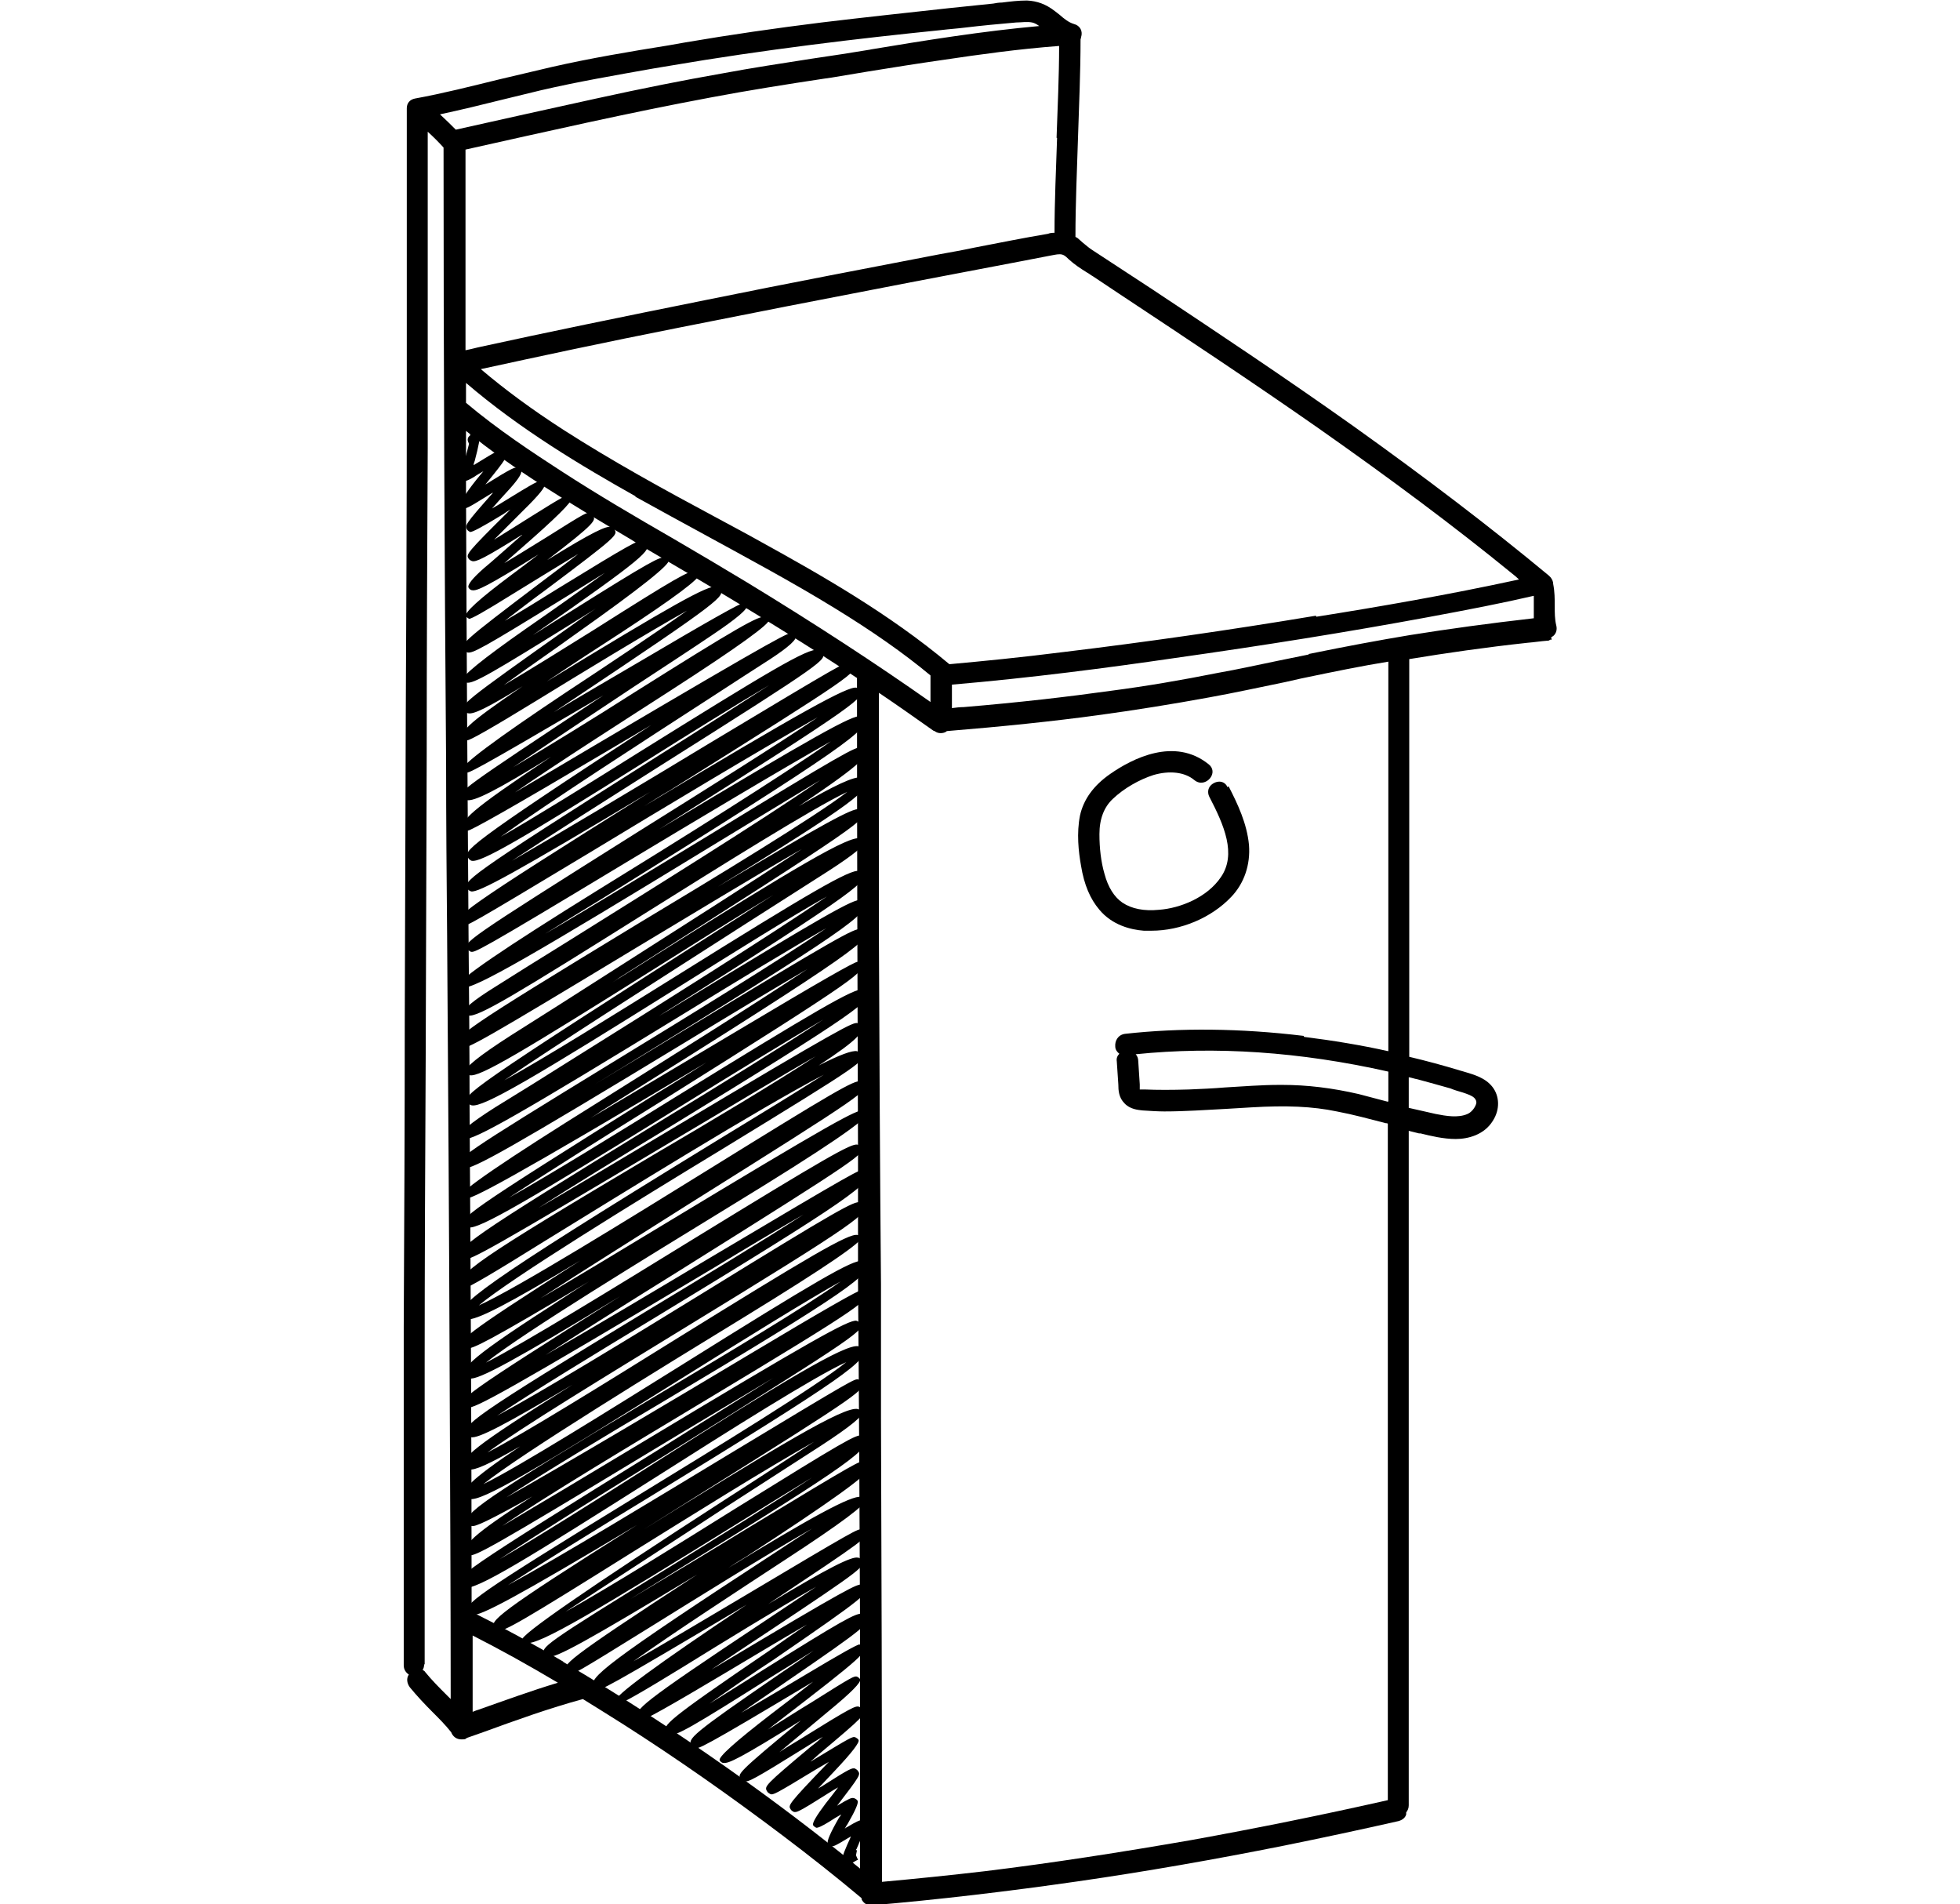 <svg xmlns="http://www.w3.org/2000/svg" version="1.1" viewBox="0 0 384 373">
    <g>
        <path class="lineal-stroke" d="M303.9,124.8c.2,0,.3-.2.5-.3.5-.5.7-1.2.5-2-.3-1.2-.3-2.5-.3-3.8h0c0-1.4,0-2.8-.3-4.3,0-.5-.2-.9-.5-1.3-.1-.1-.3-.3-.4-.4-11.7-9.7-24.2-19.2-38.2-29.2-13.5-9.6-27.5-18.9-39.4-26.8l-11-7.2c-.6-.4-1.1-.7-1.6-1.1-.4-.3-.7-.6-1.1-.9-.3-.3-.6-.5-.9-.8-.1-.1-.3-.2-.5-.3,0-6.5.3-13,.5-19.4.2-6.3.5-12.8.5-19.3,0-.1.1-.2.1-.4.4-1.2-.2-2.3-1.4-2.6-1-.3-1.9-1-2.8-1.8-.3-.2-.6-.5-.9-.7-1.8-1.4-3.5-2-5.5-2.1-1.7,0-3.3.2-4.9.4-.6,0-1.2.1-1.7.2l-8.7.9c-8.2.9-16.6,1.8-24.9,2.8-8.9,1.1-17.9,2.4-26.7,3.9l-3.4.6c-7.5,1.2-15.2,2.5-22.7,4.2-3.5.8-7.1,1.7-10.6,2.5-5.3,1.3-10.8,2.7-16.3,3.7-1,.2-1.6.9-1.6,1.9,0,.2,0,.3,0,.5,0,0,0,0,0,0,0,19.6,0,39.1,0,58.7,0,19.9-.1,39.8-.2,59.7l-.2,60c0,19.9-.1,39.8-.2,59.8,0,19.6,0,39.3,0,58.9v7.4c0,.8.4,1.4,1,1.8-.5.7-.4,1.7.2,2.5,1.4,1.7,2.9,3.3,4.4,4.8,1.3,1.3,2.6,2.6,3.7,4,.3.8,1,1.4,2,1.4s.7-.1,1.1-.3c1.1-.4,2.3-.8,3.4-1.2,6.3-2.3,12.7-4.6,19.3-6.4,2.6,1.6,5.3,3.3,8,5,10.5,6.7,20.9,14,31.1,21.7,5.3,4,10.5,8.1,15.5,12.3,0,0,0,.1,0,.2.3.7,1,1.2,1.8,1.2s.1,0,.2,0c12.9-1.1,26.5-2.7,40.4-4.7,13.2-1.9,26.9-4.3,40.4-7,7.4-1.5,14.9-3.1,22.4-4.8.7-.2,1.3-.6,1.5-1.3,0-.1,0-.2,0-.4.3-.4.5-.8.5-1.4v-132.1c.7.2,1.3.3,2,.5h.3c2,.5,4.5,1.1,6.9,1.1s5.6-.8,7.3-3.6c1.4-2.2,1.3-4.8-.1-6.6-1.4-1.8-3.6-2.4-5.6-3l-.7-.2c-3.3-1-6.6-1.9-10-2.7v-77.9c7.3-1.2,14.9-2.3,23.2-3.2,1.3-.1,2.5-.3,3.8-.4.2,0,.4,0,.6-.2,0,0,.1,0,.2,0,0,0,0,0,.1,0ZM271.9,215.8c-1.9-.5-3.8-1-5.7-1.5-5.2-1.2-10.1-1.8-15-1.8s-.3,0-.5,0c-3.6,0-7.2.3-10.7.5-2.3.2-4.8.3-7.1.4-3.4.1-6.1.1-8.6,0h-.3c-.2,0-.6,0-.7,0,0-.1,0-.5,0-.7,0-.1,0-.2,0-.3l-.3-4.6c0-.5-.2-1-.5-1.3,15.6-1.6,32.2-.5,49.5,3.4v5.8ZM220.5,205.8h0s0,0,0,0h0ZM276,211c.6.1,1.1.3,1.7.4,2.2.6,4.4,1.2,6.5,1.8l.5.2c.8.3,1.7.5,2.5.8.8.3,1.6.6,1.9,1.2.2.3.2.7,0,1.1-.3.7-.9,1.4-1.6,1.7-1.8.8-4.2.4-6.2,0-1.8-.4-3.5-.8-5.3-1.2v-5.9ZM255.4,202.9c-12.4-1.5-24.2-1.6-35-.4-1.4.2-2,1.4-1.9,2.5,0,.6.4,1.1.8,1.4-.4.4-.6.9-.5,1.5l.3,4.5c0,1.2.1,2.6,1.2,3.7,1.1,1.2,2.7,1.3,3.5,1.4,1.5.1,3.1.2,4.3.2,4.1,0,8.2-.3,12.1-.5,1.7-.1,3.3-.2,5-.3,6.8-.4,11.9-.2,16.7.8,3.2.6,6.5,1.5,9.6,2.3.1,0,.3,0,.4.1v132.5c-12.8,2.9-25.7,5.5-38.4,7.8-13.8,2.4-27.3,4.5-40.4,6.1-6.8.8-13.7,1.5-20.3,2.1,0-31.8-.1-63.8-.2-91.1v-26c-.2-22.3-.3-44.6-.4-66.9,0-17.9,0-33.9,0-48.9,3.7,2.5,7.1,4.9,10.5,7.3.1.1.3.2.4.2.4.3.8.4,1.2.4s.9-.1,1.2-.4c11-.9,20.7-1.9,29.5-3.1,7.4-1,14.8-2.2,21.9-3.5,5-.9,10-2,14.9-3l3.1-.7c6.7-1.4,12.1-2.5,17.1-3.3v76.3c-5.4-1.2-10.9-2.1-16.5-2.8ZM110.4,325.5c-6.1-3.6-12.2-6.9-18-9.8,0-34-.2-67.2-.4-98.5,0-11.2-.1-22.5-.2-33.7-.2-28.6-.4-58.1-.5-87.1,0-4.1,0-8,0-12,9.5,7.7,19.9,13.9,32.2,21.2l1.6,1c12,7,24.3,14.3,36.2,21.9,2.3,1.5,4.5,2.9,6.6,4.3,0,32,.1,63.5.2,92.7v25.6c.2,22.4.3,44.9.4,67.3,0,17.3,0,33,0,47.6-8.2-6.7-16.9-13.3-26-19.7-10.8-7.6-21.6-14.6-32.2-20.8ZM124.5,97.3c4.5,2.5,9.1,5,13.5,7.4,8.4,4.6,17.2,9.3,25.5,14.4,7.5,4.6,13.5,8.8,18.8,13.2,0,1.4,0,2.8,0,4.2,0,.3,0,.6,0,1-10.8-7.6-22.6-15.3-35.9-23.4-4.8-2.9-9.7-5.8-14.5-8.6-7.3-4.2-14.8-8.6-21.9-13.2-5.7-3.7-12.4-8.1-18.7-13.4,0-1.3,0-2.6,0-3.9,10.6,9.1,22.7,16.3,33.2,22.2ZM257.8,120.6c-17.4,2.9-33.6,5.2-49.3,7.1-8.7,1.1-15.9,1.8-22.5,2.4,0,0,0,0,0,0-11.8-9.9-25.2-17.5-36.8-23.9-3-1.7-6.1-3.3-9.2-5-9.9-5.3-20.1-10.9-29.6-17-6.2-4-11.5-7.9-16.2-11.9,11.5-2.5,24-5.2,39.2-8.2,13-2.6,26.8-5.3,45-8.8,7.2-1.4,14.3-2.7,21.5-4.1l5.7-1.1c.7-.1,1.3-.3,2-.3.7,0,1.1.3,1.8,1,1.1,1,2.3,1.8,3.6,2.6.4.2.7.5,1.1.7l5.1,3.4c13.9,9.2,26.4,17.5,39,26.3,14.1,9.9,26.6,19.2,38,28.5.5.4,1,.8,1.4,1.2-13.8,3-27.7,5.4-39.7,7.3ZM207.1,27c-.2,6.1-.5,12.4-.5,18.6-.4,0-.8,0-1.3.2-4.8.8-9.7,1.8-14.4,2.7-2.3.5-4.6.9-6.8,1.3-13.4,2.6-29.3,5.6-45.5,8.9-17.4,3.5-31.5,6.4-44.3,9.2-1,.2-2,.5-3.1.7,0-13.8,0-26.8,0-39.3,15.7-3.5,31.9-7.2,48-10.2,7.4-1.4,15-2.6,22.3-3.7l1.4-.2c2.4-.4,4.8-.8,7.2-1.2,4.9-.8,10-1.6,14.9-2.3,6.7-1,14.5-2.1,22.5-2.7,0,6-.3,12.1-.5,18ZM170.6,9.7c-1.9.3-3.7.6-5.6.9-2,.3-4,.6-6,.9-5.8.9-11.7,1.8-17.6,2.9-7.4,1.3-15.5,2.9-24.6,4.9-9.2,2-18.5,4.1-27.5,6.1-1-1-2-2-3.1-3,4.2-.9,8.3-1.9,12.3-2.9,2.5-.6,4.9-1.2,7.4-1.8,7.3-1.7,14.9-3,22.2-4.3l3-.5c18.7-3.2,37.4-5.4,53.2-7,1.6-.2,3.2-.3,4.8-.5,3.3-.4,6.6-.7,10-1,1,0,2.1-.2,3.1,0,.5.1,1,.4,1.4.7-11.1,1-22.3,2.8-33.1,4.6ZM92.5,320.3c5.5,2.8,11.1,5.9,16.8,9.3-5.3,1.6-10.5,3.5-15.6,5.3-.4.1-.8.3-1.1.4,0-5,0-10,0-15ZM256.4,128.2c-2,.4-4,.8-5.9,1.2-3.9.8-7.9,1.7-11.9,2.4-7,1.4-14,2.6-20.9,3.5-8.6,1.2-18.1,2.3-28.9,3.2-.8,0-1.5.1-2.3.2,0-.8,0-1.5,0-2.3,0-.8,0-1.6,0-2.3,15.3-1.3,30.6-3.3,43.6-5.2,17.7-2.5,33.9-5.1,49.6-8,8.1-1.5,14.8-2.8,20.8-4.2,0,.6,0,1.2,0,1.9h0c0,.8,0,1.6,0,2.5-8.8,1-16.8,2.1-24.3,3.3-6,1-12.5,2.2-19.8,3.7ZM83.2,326c0-19.6,0-39.1,0-58.7,0-19.9.1-39.8.2-59.7l.2-60c0-19.9.1-39.8.2-59.8,0-19.6,0-39.3,0-58.9v-3.1c1.1,1,2.1,2,3.1,3.1,0,41.6.2,82.4.5,120.4,0,11.3.1,22.7.2,34,.2,28.5.4,57.9.5,86.9.1,22.9.2,43.4.2,62.6-.2-.2-.4-.4-.7-.7-1.5-1.5-3-3-4.3-4.6-.1-.2-.3-.3-.5-.4.2-.3.3-.7.3-1.1Z" />
        <path class="lineal-stroke" d="M240.5,154.2c-.3-.7-.9-1.1-1.6-1.1-.7,0-1.5.4-1.9,1-.4.6-.4,1.4,0,2.1,2.8,5.4,5.3,11.1,2.2,15.6-2.7,4-8,6.1-12.1,6.4-3,.3-5.4-.2-7.2-1.4-1.6-1.1-2.8-3-3.5-5.6-.7-2.4-1-5.1-1-7.8,0-3,.9-5.3,2.6-6.9,2.2-2.1,5.2-3.8,8-4.7,3.1-.9,6.1-.6,8,1,1.1.9,2.4.5,3.1-.4.7-.9.6-2-.3-2.7h0c-6.7-5.4-15-1.1-19.3,1.9-3.3,2.3-5.2,5-5.9,8.1-.7,3.5-.3,7.1.2,9.9.6,3.7,1.8,6.5,3.6,8.6,2.5,3,6.1,3.9,8.7,4.1.5,0,1,0,1.5,0,5.7,0,11.7-2.5,15.6-6.6,2.6-2.7,3.8-6.4,3.5-10.2-.4-4.2-2.2-8-4-11.5Z" />
    </g>
    <path class="lineal-fill" d="M169.8,286.8c-.1-.2-.4-.4-.6-.5-.7-.2-.9-.2-22.5,12.9-7,4.3-15.8,9.6-23.2,14,3.1-1.9,6.3-3.9,9.4-5.8,34.3-21,37.7-23.8,36.6-25.7-.1-.2-.4-.4-.7-.5-1-.3-3.3,1-24.9,14.4-10.4,6.5-24.5,15.3-33.1,20.1,8-5.3,21.2-13.8,31.7-20.7,7-4.5,13.5-8.7,18.3-11.8q8.6-5.6,8.1-6.6c-.2-.3-.5-.5-.8-.6-2.6-.7-15.5,7.1-45.4,25.7-1.1.7-2.2,1.4-3.3,2.1,5.7-3.6,11.8-7.4,17.5-11,32.8-20.5,32.7-20.7,31.9-22.1-.1-.2-.4-.4-.6-.5-.7-.2-.8-.2-25.3,14.6-13.9,8.4-33.1,20.1-43.4,25.7,6.6-4.3,17.4-11,27.3-17,39.4-24.1,43.4-27.2,42.2-29.2-.2-.3-.5-.5-.8-.6-2.5-.6-15,7-40.8,23.4-10.2,6.5-22.1,14-29.5,18.3,7.7-5.1,21.2-13.5,32.8-20.6,38.7-24,38.6-24.3,37.8-25.6-.1-.2-.4-.4-.7-.5-1.4-.3-8.9,3.9-42.3,24-9.8,5.9-20.5,12.3-27.1,16.2,8.6-5.9,25.5-16,38.8-24,33.3-20,33.1-20.3,32.2-21.7-.1-.2-.4-.4-.6-.5q-.6-.2-21.5,12.3c-14.7,8.8-36.9,22-48.1,28.3,7.2-4.7,19.6-12.2,30.3-18.5,37.4-22.3,41.2-25.3,40.1-27.3-.2-.3-.4-.5-.7-.5-1.7-.4-9.5,4.2-35.4,20.4-13.8,8.6-32,20-38.8,23.3,7.5-6,34.4-22.5,51.4-32.9q23.3-14.3,22.6-15.4c-.2-.3-.4-.5-.7-.5-1.7-.4-9.6,4.3-35.9,20.6-13.5,8.4-29.6,18.4-36.6,22,6.5-4.8,23.6-15.2,37.8-23.9,35.7-21.8,36.9-23,35.9-24.6-.1-.2-.4-.4-.7-.5-1.1-.3-4.1,1.3-31,17.9-13.8,8.5-31.5,19.3-40.1,23.9,6.5-4.4,19.3-12.2,30.9-19.2,38.7-23.5,42.6-26.5,41.5-28.4-.1-.2-.4-.4-.6-.5-.7-.2-.9-.2-30.5,17.4-10.2,6.1-22.3,13.3-31.8,18.8,7.8-5,17.5-11.1,26.2-16.5,36.4-22.8,36.3-22.9,35.6-24.2-.1-.2-.4-.4-.7-.5-1.2-.3-6.1,2.5-32.5,18.7-14.3,8.8-33,20.3-40.3,24,7.4-5.9,31.5-20.6,48.3-30.9q27.2-16.6,26.4-18c-.1-.2-.4-.4-.7-.5-1.2-.3-6,2.3-39.6,22.6-8.1,4.9-16.7,10.1-23.7,14.2,8.3-5.4,19.2-12.2,28.8-18.3,35.4-22.2,35.3-22.3,34.6-23.7-.1-.2-.4-.4-.7-.5-1.2-.3-5.3,2.1-29.5,17.1-15.5,9.6-38.1,23.6-45.3,26.8,6.3-5.3,30.7-20.3,47.5-30.5,28.3-17.3,28.2-17.4,27.4-18.7-.2-.3-.5-.5-.8-.6-.9-.2-3.4.7-7.5,2.8,7.9-5.2,8.9-6.6,8.2-7.8-.1-.2-.4-.4-.6-.5-.9-.2-2.7.6-37.2,21.2-8.4,5-17.7,10.6-25.3,15,7.2-4.6,16.2-10.1,24.3-15,39.6-24.2,41-25.7,40-27.3-.2-.3-.4-.5-.7-.5-1.6-.4-9.7,4.4-36.8,21.1-11.3,7-24.4,15.1-32.6,19.7,7.3-4.8,18.9-12.1,29.7-18.8,40.2-25.2,40-25.5,39.2-26.9-.1-.2-.4-.4-.6-.5q-.6-.2-22.7,13c-8.6,5.1-19.6,11.7-29.6,17.6.8-.5,1.6-1,2.3-1.5,52.6-32.8,52.2-33.5,51.3-35-.1-.2-.4-.4-.7-.5-1.1-.3-4.7,1.7-35.4,20.3-5.4,3.3-11.2,6.8-16.7,10.1,1.7-1,3.4-2.1,5.1-3.1,44.3-27.1,48.8-30.5,47.7-32.5-.1-.2-.4-.4-.7-.5-1.3-.3-7,2.9-36,20.6-1.1.7-2.3,1.4-3.5,2.1,41.1-25.8,40.7-26.5,39.9-27.9-.2-.3-.4-.5-.7-.5-1.7-.4-9.6,4.2-35.7,20.5-11.9,7.4-25.8,16.1-33.8,20.5,10.1-6.9,31.5-20.5,46.9-30.4,6.6-4.2,12.4-7.9,16.6-10.6q7.6-4.9,7-5.8c-.2-.3-.5-.5-.8-.6-2.2-.5-12.1,5.3-40.7,23.3-3.1,2-6.4,4-9.7,6.1,1.1-.7,2.3-1.4,3.4-2.2,48.4-30.7,48.3-31,47.5-32.4-.1-.2-.4-.4-.7-.5-1.2-.3-6.9,2.8-27.7,15.2,26.9-16.5,29.9-19.1,28.9-20.8-.2-.3-.5-.5-.8-.6-1.3-.3-5.2,1.5-12.2,5.6,13.8-9.2,13.4-10,12.8-11-.1-.2-.4-.4-.6-.5-1-.2-3.5,1.1-30.3,17.5-10.1,6.1-22.1,13.5-31.6,19,3.5-2.2,7.4-4.6,11.2-6.9,48.6-30.2,52.3-33.3,51.3-35.2-.1-.2-.4-.4-.7-.5-1.4-.4-9.1,3.9-39.4,22.1,40.3-25.4,40.1-25.8,39.3-27.2-.1-.2-.4-.5-.7-.5-1.6-.4-11,4.8-41.6,23.2,1.6-1,3.3-2.1,4.9-3,36.9-23.1,36.8-23.2,36-24.6-.1-.2-.4-.4-.6-.5-.8-.2-.9-.2-27.7,15.9-12.2,7.4-28.8,17.3-38.5,22.9,7.4-4.9,19.1-12.3,29.2-18.7,32.5-20.5,32.4-20.7,31.6-22-.2-.3-.4-.5-.8-.6-1.9-.5-10,4.4-35.2,20.1-9.4,5.9-20.5,12.8-27,16.5,9.2-6.6,29-19.4,40.9-27.1,4.8-3.1,8.9-5.8,11.9-7.7q5.5-3.6,5-4.6c-.1-.2-.4-.4-.6-.5-.7-.2-1-.3-38.3,21.7-5.7,3.4-11.5,6.8-16.1,9.5,8.4-5.8,21.4-14.1,30.4-19.9q20-12.9,19.4-14c-.1-.2-.4-.5-.7-.5-1.3-.3-5.5,2.1-26,15-7.5,4.8-16.8,10.5-23.5,14.5,6.7-4.5,16-10.7,23.7-15.8,5.8-3.8,11.3-7.4,15.3-10.1q7.3-4.9,6.8-5.8c-.1-.2-.4-.4-.6-.5q-.6-.2-20.4,11.5c-5.3,3.1-11.3,6.6-16.8,9.9,1.1-.7,2.2-1.5,3.3-2.2,30.3-20.2,30.1-20.5,29.3-21.9-.2-.3-.4-.5-.7-.5-1.6-.4-8.9,3.7-33.3,18.6,4.9-3.3,10.1-6.7,14.3-9.4q16.2-10.6,15.6-11.7c-.1-.2-.4-.4-.7-.5-1.1-.3-3.9,1.3-20,11.5-5.6,3.5-12.5,7.8-17.6,10.8,4.1-3,9.5-6.7,14.2-10.1q18.8-13.3,18.1-14.4c-.1-.2-.4-.4-.7-.5-1-.2-2.8.7-18.4,10.5-2.4,1.5-5,3.1-7.5,4.7,22.3-15.5,23.1-16.6,22.3-18-.1-.2-.4-.4-.7-.5-.9-.2-2.4.6-16.9,9.5-3.2,2-6.9,4.3-10.2,6.2,2.5-1.9,5.3-4.1,7.8-5.9,14.4-10.8,14.3-10.9,13.7-12-.2-.3-.4-.5-.7-.5-.9-.2-3.3.8-12.5,6.5,9.7-7.4,9.5-7.8,9-8.7-.1-.2-.4-.4-.6-.5-.6-.2-.7-.2-8.8,4.9-2.3,1.4-5.3,3.3-8,4.9,1.1-1,2.2-1.9,3.3-2.9q10.2-8.9,9.8-9.7c-.1-.2-.4-.4-.6-.5-.6-.1-.6-.2-7.3,4-2.1,1.3-4.9,3.1-7.2,4.5,1.9-1.9,4.2-4.2,5.8-5.8q4.5-4.4,4.1-5.1c-.1-.2-.4-.4-.6-.5-.6-.2-.7-.2-8.5,4.6-.4.2-.8.5-1.2.7,1.2-1.4,2.6-2.9,3.5-3.9q2.6-2.9,2.2-3.6c-.1-.2-.4-.4-.7-.5-.6-.1-1,0-6.3,3.3,4.4-5.4,4.3-5.5,3.9-6.2-.1-.2-.4-.4-.6-.5-.5-.1-.6-.2-5.6,2.9,0-.3.1-.6.2-.8q1.2-4.5.9-5c-.2-.4-.7-.7-1.6-.2h-.2c0,.1,0,.1,0,.2-.5.3-.6.9-.3,1.4,0,0,0,.1.1.2-.2.8-.5,2-.8,2.9q-.9,3.5-.7,3.9c.1.2.4.4.6.5q.4.1,1.9-.8c.4-.3,1.1-.7,1.8-1.1-.5.6-1,1.2-1.4,1.7q-3.4,4.3-3,5c.1.2.4.4.6.5.5.1.6.1,4.8-2.5.3-.2.6-.4.9-.5-5.6,6.3-5.5,6.4-5.1,7.2.1.2.4.4.6.5q.6.1,6.5-3.5c.4-.3.9-.6,1.4-.9-8.7,8.6-8.7,8.8-8.2,9.6.1.2.4.4.7.5.8.2,2.3-.5,10-5.3-.5.4-1,.9-1.5,1.3-2.3,2-4.5,4-6.2,5.4q-3.4,3-3,3.8c.1.2.4.5.7.5.9.2,2.9-.7,13-7-1.8,1.4-3.7,2.8-5.3,4q-9.5,7.1-8.9,8.1c.1.2.4.4.6.5q.6.1,8.3-4.7c3.6-2.2,8.9-5.5,13.1-8-2.3,1.8-5,3.8-7.5,5.7-15.6,11.8-15.5,11.9-14.9,13.1.1.2.4.4.7.5,1,.2,2.9-.8,18.8-10.6,2.6-1.6,5.5-3.4,8.1-5-4.7,3.4-10.9,7.8-15.4,10.9q-13,9.1-12.4,10.1c.2.3.4.5.7.5,1.3.3,4.9-1.8,21.8-12.3,1.1-.7,2.3-1.4,3.5-2.2-1.6,1.1-3.2,2.2-4.7,3.3-21.8,15.4-21.7,15.5-21,16.7.2.3.4.5.7.5,1,.3,3.9-1.1,10.7-5.3-11.7,7.9-12.1,9-11.5,10.1.1.2.4.4.6.5q.6.2,13.5-7.7c8.3-5.1,21.9-13.4,29.6-17.7-5.9,4.2-15.8,10.8-23.7,16q-21,14-20.3,15.2c.1.2.4.4.6.5.6.2.9.2,27-15.1-28.3,18.7-28.3,18.8-27.6,19.9.2.3.4.5.8.6,1.4.4,5.9-1.9,16.6-8.5-16.4,10.9-17.8,12.6-17,14,.1.2.4.4.6.5q.7.2,26.7-15.2c2.9-1.7,6.1-3.6,9.3-5.5-37,24.1-36.7,24.7-35.9,26,.2.3.4.5.7.6,1.8.4,9.7-4.2,34.1-19.5,8.1-5.1,17.4-10.9,24.2-14.9-6.1,3.9-14.3,9.2-22,14-38.1,24.1-37.9,24.4-37.1,25.9.1.2.4.4.7.5,1.4.3,8.7-3.7,35.1-19.5-38.2,23.9-38,24.3-37.2,25.6.1.2.4.4.6.5.7.2.8.2,24.9-14.3,14.2-8.6,33.8-20.4,44.5-26.4-8.3,5.6-22.7,14.6-35,22.3-34.5,21.7-34.4,21.8-33.6,23.1.1.2.4.4.6.5.8.2,1,.3,30-17.2,13.8-8.3,31.5-18.9,40.6-24-9.5,6.7-30.5,19.8-45.6,29.1q-27.9,17.3-27.2,18.6c.2.3.4.5.7.5,2,.5,14.5-6.8,48.9-27.8,7.7-4.7,15.5-9.4,21.1-12.8-11.7,8.1-35.1,22.6-49.3,31.5-5.8,3.6-10.8,6.7-14.4,9q-6.6,4.1-6,5.1c.2.3.4.5.7.5,1.8.5,9.5-4.2,35.3-20.4,13.9-8.7,32.2-20.2,39-23.4-6.2,4.8-25.8,16.7-40.8,25.7-35.1,21.3-36.2,22.3-35.3,23.9.1.2.4.4.6.5,1,.3,4.1-1.4,34.2-19.6,11-6.6,23.5-14.2,32.4-19.3-9.7,6.4-24.5,15.8-36.4,23.4-7.8,5-15.2,9.7-20.6,13.1q-9.5,6.1-8.9,7.2c.2.3.4.5.8.6,1.9.5,10.5-4.7,37.1-21.4,7.3-4.6,15.4-9.7,22.4-13.9-2.2,1.4-4.4,2.8-6.7,4.3-54.2,34.5-54,34.9-53.2,36.3.2.3.4.5.8.6,2.2.5,12.2-5.4,41.4-23.7,10.2-6.4,21.4-13.4,28.2-17.2-10.5,7.2-33.6,21.7-48.8,31.2-6.5,4.1-12.1,7.6-16.2,10.1q-7.4,4.7-6.8,5.7c.2.3.4.5.7.5,1.8.4,11.8-5.4,43-24.5,10.1-6.2,21.1-12.9,28-16.8-9.1,6.2-27,17.2-41.1,25.8-31.4,19.2-31.3,19.4-30.6,20.7.1.2.4.4.7.5,1.5.4,9.3-4,43.6-24.8,8.2-5,17-10.3,23.7-14.2-10.7,7.1-28.1,18-41,26.1q-27.6,17.2-26.9,18.4c.1.2.4.4.7.5,1.2.3,8.9-3.8,47.4-26.7-3.3,2.1-6.6,4.2-9.8,6.1-38.4,24-38.3,24.3-37.5,25.7.2.3.4.5.7.5,1.9.5,12.1-5.5,41.7-23.8,10-6.2,20.8-12.8,27.8-16.9-7.9,5.2-21.1,13.3-32.4,20.2-38.1,23.3-39.4,24.6-38.4,26.2.1.2.4.4.6.5,1,.3,5.2-2,40.8-23.2,10-5.9,20.7-12.4,27.9-16.5-7.8,5.1-20.5,12.7-31.6,19.2-35.4,21-38.8,23.6-37.6,25.6.1.2.4.4.6.5q.6.2,15.5-9.1c14.8-9.1,42.2-26.1,54.7-32.6-5.2,3.3-13.2,8.2-21.1,13-47.2,28.9-50.9,32.2-49.7,34.3.2.3.5.5.8.6,1.7.4,8.4-3.1,22.3-11.5-23.9,15.2-23.6,15.6-22.9,16.7.1.2.4.4.7.5,1,.2,4.3-1.4,23.9-13.1-2.6,1.6-5,3.2-7.3,4.7-18.1,11.6-17.5,12.6-16.8,13.8.2.3.4.5.7.5,1.6.4,9.3-3.8,29.5-16.1-31.5,19.8-31.3,20.1-30.6,21.3.1.2.4.4.7.5,1.3.3,7.7-3.2,48.3-27.4,6.1-3.7,12.3-7.4,17.5-10.4-8.2,5.3-19.8,12.3-29.9,18.4-35.8,21.7-36.9,22.9-36,24.6.2.3.4.5.7.6,1.4.4,7-2.6,20-10.3-19.9,12.4-22,14.5-21.1,16,.2.3.4.5.8.6,1,.3,3.9-1,10-4.5-10.3,6.9-11.4,8.6-10.7,9.7.2.3.5.5.8.6,2.3.6,13.2-5.9,42.8-24.4,11.2-7,23.6-14.7,29.9-18.2-6.8,4.9-22.6,14.3-36,22.3-35,20.9-38.1,23.3-37,25.1.1.2.4.4.7.5.7.2,3.3-1,11.9-5.8-11.9,7.6-13.7,9.7-12.9,11,.1.2.4.4.6.5,1,.3,4.4-1.5,34.8-19.9,8.1-4.9,17.2-10.3,24.7-14.8-6.5,4.1-14.3,8.9-21.6,13.5-40.7,25.2-40.6,25.5-39.8,27,.2.3.5.5.8.6,2.3.6,12.7-5.9,37.8-21.8,14-8.9,30.9-19.6,37.1-22.4-5.8,4.7-25.1,16.5-39.8,25.5-34.1,20.9-35.1,21.9-34.2,23.5.1.2.4.5.7.5,1.4.4,8.7-3.5,32.3-17.6-27.8,17.5-28.8,18.8-28,20.2.1.2.4.4.7.5,1.1.3,4.9-1.9,26.6-15.5,11.1-6.9,26.1-16.3,35.4-21.5-4.9,3.2-11.3,7.4-17.7,11.5q-40.2,26-39.5,27.3c.2.3.5.5.8.6,2.3.6,14.3-6.6,42.2-23.9,4.8-3,9.7-6,13.8-8.5-7.4,4.9-18.2,11.5-26.9,16.9-26.4,16.2-26.2,16.4-25.5,17.7.1.2.4.4.7.5,1.3.4,7.5-3,29.2-16.1-26.6,17.3-26.3,17.7-25.6,18.9.1.2.4.4.6.5.7.2.8.2,16.1-9.3,8.7-5.4,22.3-13.9,31.4-19.1-1.9,1.2-4,2.6-6,3.9-35,22.8-37.8,25.4-36.8,27.1.1.2.4.4.6.5.8.2,1,.3,29.4-16.6q-26.4,17.6-25.7,18.9c.1.2.4.4.6.5q.6.2,12.8-7.3c7.1-4.4,18.3-11.3,25.9-15.6-3.1,2.1-6.8,4.5-10.2,6.8-24.7,16.4-25.5,17.4-24.6,18.8.1.2.4.4.6.5q.6.2,16.2-9.1c4.9-2.9,11-6.6,16.2-9.6-2.5,1.7-5.1,3.5-7.5,5.2-20.3,13.8-20.8,14.6-20.1,15.9.1.2.4.5.7.5,1.2.3,4.5-1.6,19.7-11.2,2.8-1.7,5.8-3.6,8.5-5.3-2.1,1.5-4.3,3-6.4,4.4-17.8,12.2-18.3,12.9-17.5,14.2.1.2.4.4.6.5.7.2,1,.3,23.2-13-2.8,2.2-5.8,4.5-8.3,6.4q-10.5,8.1-10,9c.1.2.4.5.7.5,1,.2,3.3-.9,15.2-8.3-12.5,10.3-12.4,10.5-11.8,11.4.1.2.4.4.7.5.8.2,1.8-.3,12.1-6.7,1.1-.7,2.2-1.4,3.3-2-.7.6-1.5,1.3-2.2,1.8-9.3,7.8-9.3,7.9-8.7,8.9.1.2.4.4.6.5.6.2.7.2,9.1-4.9.8-.5,1.6-.9,2.4-1.4,0,0-.1.1-.2.2-7.9,8.2-7.8,8.3-7.3,9.1.1.2.4.4.6.5.6.1.7.2,6.7-3.6.6-.4,1.3-.8,2-1.2-.8,1.1-1.7,2.2-2.4,3.1q-2.8,3.7-2.5,4.3c.1.2.4.4.6.5q.5.1,2.6-1.2c.6-.4,1.4-.9,2.3-1.4-.1.2-.2.4-.4.6q-2.6,4.5-2.2,5.1c.1.2.4.4.6.5.5.1.6.1,3.9-1.9-.2.6-.5,1.1-.7,1.6q-1.4,3.2-1.1,3.7c.2.3.5.5.7.5.4,0,.8-.3,1.2-.5.5-.3,1.1-.7,1.3-.7l-.4-.9.2-1c0,0-.2,0-.2,0,0,0,0-.2.1-.2,2-4.6,2-4.7,1.7-5.2-.1-.2-.4-.4-.6-.5q-.5-.1-2.8,1.3c-.2.1-.4.2-.6.4.2-.4.4-.7.6-1q2.3-4,1.9-4.5c-.1-.2-.4-.4-.7-.5-.5-.1-.8,0-3.3,1.5,4.6-6,4.6-6.1,4.1-6.8-.1-.2-.4-.4-.6-.5-.6-.1-.7-.2-6.5,3.5-.3.2-.6.3-.8.5,1.1-1.2,2.3-2.4,3.3-3.5q5.1-5.4,4.7-6.1c-.1-.2-.4-.4-.6-.5-.6-.2-.6-.2-8.7,4.7-.1,0-.2.1-.3.2.6-.5,1.1-.9,1.6-1.4,9.4-7.9,9.4-8,8.8-9-.1-.2-.4-.4-.7-.5-.7-.2-1.3,0-11.6,6.4-1.3.8-2.7,1.6-4,2.5,3.2-2.7,7-5.8,9.6-8q6.7-5.5,6.2-6.3c-.1-.2-.4-.4-.6-.5-.6-.1-.6-.2-9,5.1-2.5,1.5-5.6,3.5-8.5,5.3.6-.4,1.1-.9,1.7-1.3,17.7-13.6,17.6-13.8,16.9-14.9-.1-.2-.4-.4-.6-.5q-.5-.1-10.2,5.7c-3.7,2.2-8.7,5.2-13,7.7,2.8-2,6-4.1,8.7-6,16.2-11.1,16.6-11.6,15.8-12.9-.1-.2-.4-.5-.7-.5-1.2-.3-4.3,1.5-19.5,11-3.4,2.2-7.3,4.6-10.5,6.6,3.8-2.7,8.4-5.9,12.4-8.5,18.8-12.9,18.7-13.1,18-14.3-.1-.2-.4-.4-.6-.5-.8-.2-2.3.4-28.2,15.9-.4.2-.8.5-1.2.7,3.7-2.5,7.6-5.1,11.1-7.4,19.1-12.7,19-12.8,18.3-14-.2-.3-.4-.5-.7-.5-1.2-.3-5.7,1.9-17.6,9.1,19.5-13,19.5-13,18.9-14.1-.1-.2-.4-.4-.6-.5-.7-.2-.8-.2-23.3,13.2-7.3,4.3-15.6,9.3-21.4,12.6,7.7-5.5,20.9-14.1,29.9-20q16.1-10.5,15.5-11.6c-.2-.3-.4-.5-.8-.6-1.8-.4-10,4.1-26,13.9,1.2-.8,2.3-1.5,3.5-2.2q24.5-15.9,23.8-17.1Z" />
</svg>
